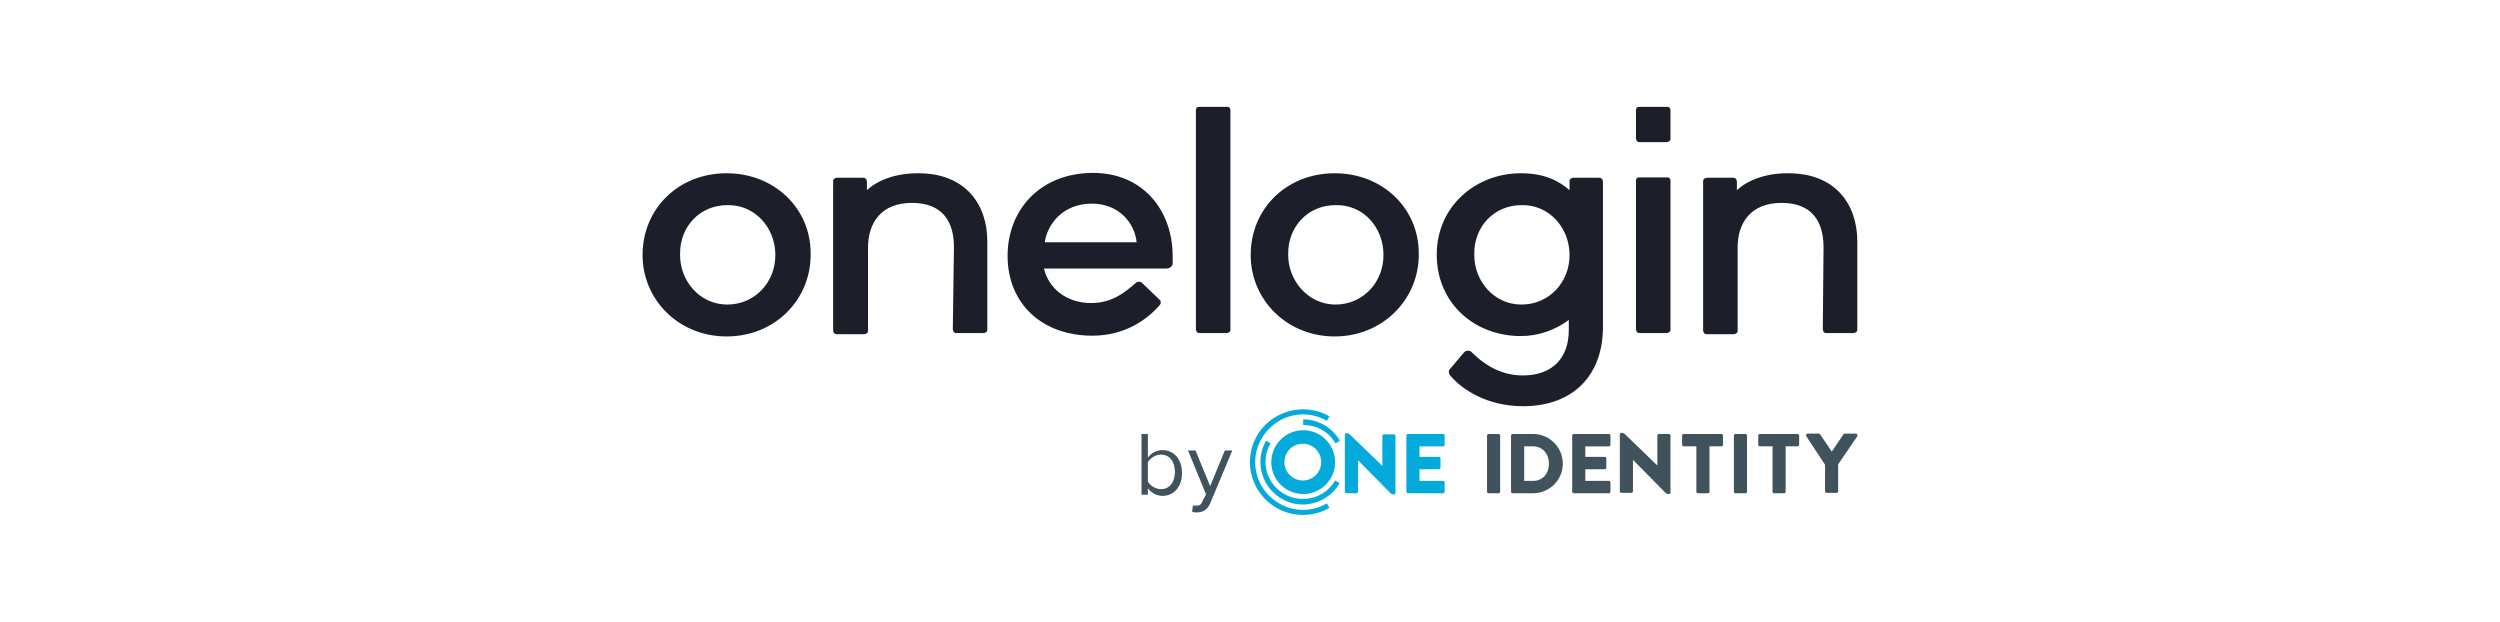 <?xml version="1.0" encoding="UTF-8"?><svg id="oneloging" xmlns="http://www.w3.org/2000/svg" viewBox="0 0 1000 248.711"><defs><style>.cls-1{fill:#40535d;}.cls-1,.cls-2,.cls-3{stroke-width:0px;}.cls-2{fill:#1c1f2a;}.cls-3{fill:#04aada;}</style></defs><path class="cls-2" d="m417.89,96.913c1.05-7.053,7.053-15.456,18.908-15.456,10.804,0,17.107,7.803,17.857,15.456h-36.765Zm-14.856,5.402c0,19.208,13.806,31.963,33.914,31.963,13.055,0,21.909-6.453,26.861-12.155.6-.6.6-1.351.3-1.951l-.3-.3-7.053-6.753c-.6-.6-1.651-.6-2.401,0-3.752,3.301-9.154,8.103-17.857,8.103-10.054,0-17.107-6.002-18.908-13.806h49.07c1.05,0,1.951-.6,2.401-1.651v-3.301c0-18.157-11.705-33.313-31.963-33.313-21.309.15-34.064,15.006-34.064,33.163h0Zm75.33,29.262c0,.6.3,1.651,1.351,1.651h10.804c.6,0,1.651-.3,1.651-1.351V44.092c0-.6-.3-1.351-1.351-1.351h-11.104c-1.05,0-1.351.6-1.351,1.351v87.485Zm-97.239,0c0,.6.3,1.651,1.351,1.651h10.804c.6,0,1.651-.3,1.651-1.351v-35.264c0-14.856-8.704-27.311-27.611-27.311h-.3c-9.154,0-16.207,3.001-20.258,6.753v-3.301c0-1.05-.6-1.651-1.351-1.651h-10.504c-.6,0-1.651.3-1.651,1.351v59.574c0,.6.3,1.651,1.351,1.651h10.954c.6,0,1.651-.3,1.651-1.351v-33.313c0-10.054,5.402-17.857,17.557-17.857s16.807,7.353,16.807,17.707l-.45,32.713Zm198.83,18.457c4.652,5.702,14.856,12.455,29.262,12.455,19.808,0,31.963-12.155,31.963-31.663v-58.073c0-.6-.3-1.651-1.351-1.651h-10.354c-.6,0-1.651.3-1.651,1.351v3.601c-4.352-3.752-10.054-6.753-19.508-6.753-17.857,0-33.614,13.055-33.614,32.563s15.156,32.563,33.614,32.563c7.053,0,13.806-2.401,19.208-6.453v4.052c0,11.104-6.453,18.157-18.457,18.157-9.754,0-16.507-5.402-20.558-9.454-.6-.6-1.951-.6-2.701,0h0l-5.702,6.753c-.75.6-.75,1.651-.15,2.551h0Zm-269.809-48.019c0,11.104-8.403,19.808-19.208,19.808-11.104,0-18.908-9.454-18.908-19.808v-.75c0-10.504,7.803-19.208,18.908-19.208,10.804-.3,19.208,8.854,19.208,19.958h0Zm-53.121,0c0,17.857,14.406,32.563,33.614,32.563,19.508,0,33.614-14.856,33.614-32.563v-.75c0-17.857-14.406-31.963-33.614-31.963s-33.614,14.106-33.614,32.713h0Zm296.369,0c0,11.104-8.403,19.808-19.208,19.808s-18.908-9.454-18.908-19.808v-.75c0-10.504,7.803-19.208,18.908-19.208,11.104-.3,19.208,8.854,19.208,19.958h0Zm-53.121,0c0,17.857,14.406,32.563,33.614,32.563s33.614-14.856,33.614-32.563v-.75c0-17.857-14.406-31.963-33.614-31.963s-33.614,14.106-33.614,32.713h0Zm154.112,29.562c0,.6.3,1.651,1.351,1.651h10.804c.6,0,1.651-.3,1.651-1.351v-59.574c0-.6-.3-1.351-1.351-1.351h-11.104c-1.05,0-1.351.6-1.351,1.351v59.274Zm0-76.381c0,.6.3,1.651,1.351,1.651h10.804c.6,0,1.651-.3,1.651-1.351v-11.405c0-.6-.3-1.351-1.351-1.351h-11.104c-1.05,0-1.351.6-1.351,1.351v11.104Zm74.73,76.381c0,.6.3,1.651,1.351,1.651h10.804c.6,0,1.651-.3,1.651-1.351v-35.264c0-14.856-8.703-27.311-27.611-27.311h-.3c-9.154,0-16.207,3.001-20.258,6.753v-3.301c0-1.05-.6-1.651-1.351-1.651h-10.504c-.6,0-1.651.3-1.651,1.351v59.574c0,.6.3,1.651,1.351,1.651h10.804c.6,0,1.651-.3,1.651-1.351v-33.313c0-10.054,5.402-17.857,17.557-17.857s16.807,7.353,16.807,17.857l-.3,32.563Zm-101.291-29.562c0,11.104-8.403,19.808-19.208,19.808-11.104,0-18.908-9.454-18.908-19.808v-.75c0-10.504,7.803-19.208,18.908-19.208,10.804-.3,19.208,8.854,19.208,19.958Z"/><path class="cls-1" d="m456.605,173.594h2.551v9.454c1.351-1.951,3.601-3.001,5.852-3.001,4.502,0,7.803,3.601,7.803,9.154s-3.301,9.154-7.803,9.154c-2.551,0-4.502-1.351-5.852-3.001v2.551h-2.551v-24.31Zm7.803,22.059c3.601,0,5.552-3.001,5.552-6.903s-1.951-6.903-5.552-6.903c-2.251,0-4.202,1.351-5.252,3.001v7.803c1.05,1.801,3.301,3.001,5.252,3.001Z"/><path class="cls-1" d="m478.514,202.256c1.351,0,1.951-.3,2.551-1.951l1.351-2.551-7.203-17.557h3.001l5.852,14.256,5.852-14.256h3.001l-8.854,21.159c-1.05,2.551-3.001,3.601-5.252,3.601-.6,0-1.651,0-1.951-.3l.3-2.551c0,.15.6.15,1.351.15Z"/><path class="cls-3" d="m537.938,173.894c0-.3.3-.6.6-.6h.45c.3,0,.6.3.9.45l13.055,12.605h0v-12.005c0-.3.3-.6.6-.6h4.052c.3,0,.6.3.6.6v22.809c0,.45-.3.6-.6.6h-.3c-.3,0-.6-.15-.9-.3l-13.205-13.355h0v12.605c0,.3-.3.6-.6.6h-4.052c-.3,0-.6-.3-.6-.6v-22.809"/><path class="cls-3" d="m562.548,174.195c0-.3.3-.6.6-.6h14.106c.3,0,.6.3.6.6v3.752c0,.3-.3.6-.6.6h-9.454v4.202h7.803c.3,0,.6.3.6.6v3.752c0,.3-.3.6-.6.6h-7.803v4.652h9.454c.3,0,.6.3.6.6v3.752c0,.3-.3.6-.6.6h-14.106c-.3,0-.6-.3-.6-.6v-22.509"/><path class="cls-1" d="m594.811,174.195c0-.3.3-.6.6-.6h4.052c.3,0,.6.3.6.6v22.509c0,.3-.3.6-.6.6h-4.052c-.3,0-.6-.3-.6-.6v-22.509"/><path class="cls-1" d="m604.415,174.195c0-.3.3-.6.6-.6h8.253c6.603,0,11.855,5.402,11.855,11.855,0,6.603-5.402,11.855-11.855,11.855h-8.253c-.3,0-.6-.3-.6-.6v-22.509m8.854,18.157c3.902,0,6.303-3.001,6.303-6.903s-2.551-6.903-6.303-6.903h-3.601v13.806h3.601Z"/><path class="cls-1" d="m628.875,174.195c0-.3.3-.6.6-.6h14.106c.3,0,.6.3.6.6v3.752c0,.3-.3.6-.6.6h-9.454v4.202h7.803c.3,0,.6.3.6.6v3.752c0,.3-.3.6-.6.6h-7.803v4.652h9.454c.3,0,.6.3.6.6v3.752c0,.3-.3.6-.6.6h-14.106c-.3,0-.6-.3-.6-.6v-22.509"/><path class="cls-1" d="m647.933,173.744c0-.3.3-.6.6-.6h.45c.3,0,.6.3.9.45l13.055,12.605h0v-12.005c0-.3.3-.6.6-.6h4.052c.3,0,.6.3.6.6v22.809c0,.45-.3.6-.6.6h-.3c-.3,0-.6-.15-.9-.3l-13.205-13.355h0v12.605c0,.3-.3.6-.6.6h-4.052c-.3,0-.6-.3-.6-.6v-22.809"/><path class="cls-1" d="m678.245,178.546h-4.802c-.3,0-.6-.3-.6-.6v-3.752c0-.3.3-.6.6-.6h15.156c.3,0,.6.3.6.6v3.752c0,.3-.3.6-.6.6h-4.802v18.157c0,.3-.3.6-.6.6h-4.052c-.3,0-.6-.3-.6-.6v-18.157"/><path class="cls-1" d="m693.551,174.195c0-.3.3-.6.6-.6h4.052c.3,0,.6.3.6.6v22.509c0,.3-.3.6-.6.6h-4.052c-.3,0-.6-.3-.6-.6v-22.509"/><path class="cls-1" d="m708.707,178.546h-4.802c-.3,0-.6-.3-.6-.6v-3.752c0-.3.3-.6.6-.6h15.156c.3,0,.6.3.6.6v3.752c0,.3-.3.6-.6.6h-4.802v18.157c0,.3-.3.6-.6.6h-4.052c-.3,0-.6-.3-.6-.6v-18.157"/><path class="cls-1" d="m730.016,185.899l-7.503-11.405c-.3-.45,0-1.05.6-1.05h4.352c.3,0,.45.15.6.3l4.652,6.903,4.652-6.903c.15-.15.3-.3.6-.3h4.352c.6,0,.75.6.6,1.05l-7.653,11.255v10.804c0,.3-.3.6-.6.6h-4.052c-.3,0-.6-.3-.6-.6v-10.654"/><path class="cls-3" d="m521.282,167.742c6.002,0,11.705,3.301,14.706,8.553l-1.801,1.05c-2.701-4.652-7.503-7.353-12.905-7.353v-2.251Z"/><path class="cls-3" d="m531.786,203.156c-6.603,3.752-14.706,3.752-21.159,0-6.603-3.752-10.654-10.804-10.654-18.307,0-7.653,4.052-14.556,10.654-18.307,6.603-3.752,14.706-3.752,21.159,0l-1.05,1.801c-5.852-3.451-13.205-3.451-19.058,0-5.852,3.451-9.604,9.754-9.604,16.507s3.601,13.055,9.604,16.507c5.852,3.451,13.205,3.451,19.058,0l1.05,1.801Z"/><path class="cls-3" d="m521.282,172.094c7.053,0,12.755,5.702,12.755,12.755s-5.702,12.755-12.755,12.755-12.755-5.702-12.755-12.755,5.702-12.755,12.755-12.755Zm-7.503,12.755c0,4.052,3.301,7.353,7.353,7.353s7.353-3.301,7.353-7.353-3.301-7.353-7.353-7.353-7.353,3.151-7.353,7.353Z"/><path class="cls-3" d="m534.037,192.202c-2.701,4.652-7.503,7.353-12.905,7.353s-10.204-2.851-12.905-7.353c-2.701-4.652-2.701-10.204,0-14.856l-1.801-1.05c-3.001,5.252-3.001,11.705,0,16.957,3.001,5.252,8.704,8.553,14.706,8.553s11.705-3.301,14.706-8.553l-1.801-1.05Z"/></svg>